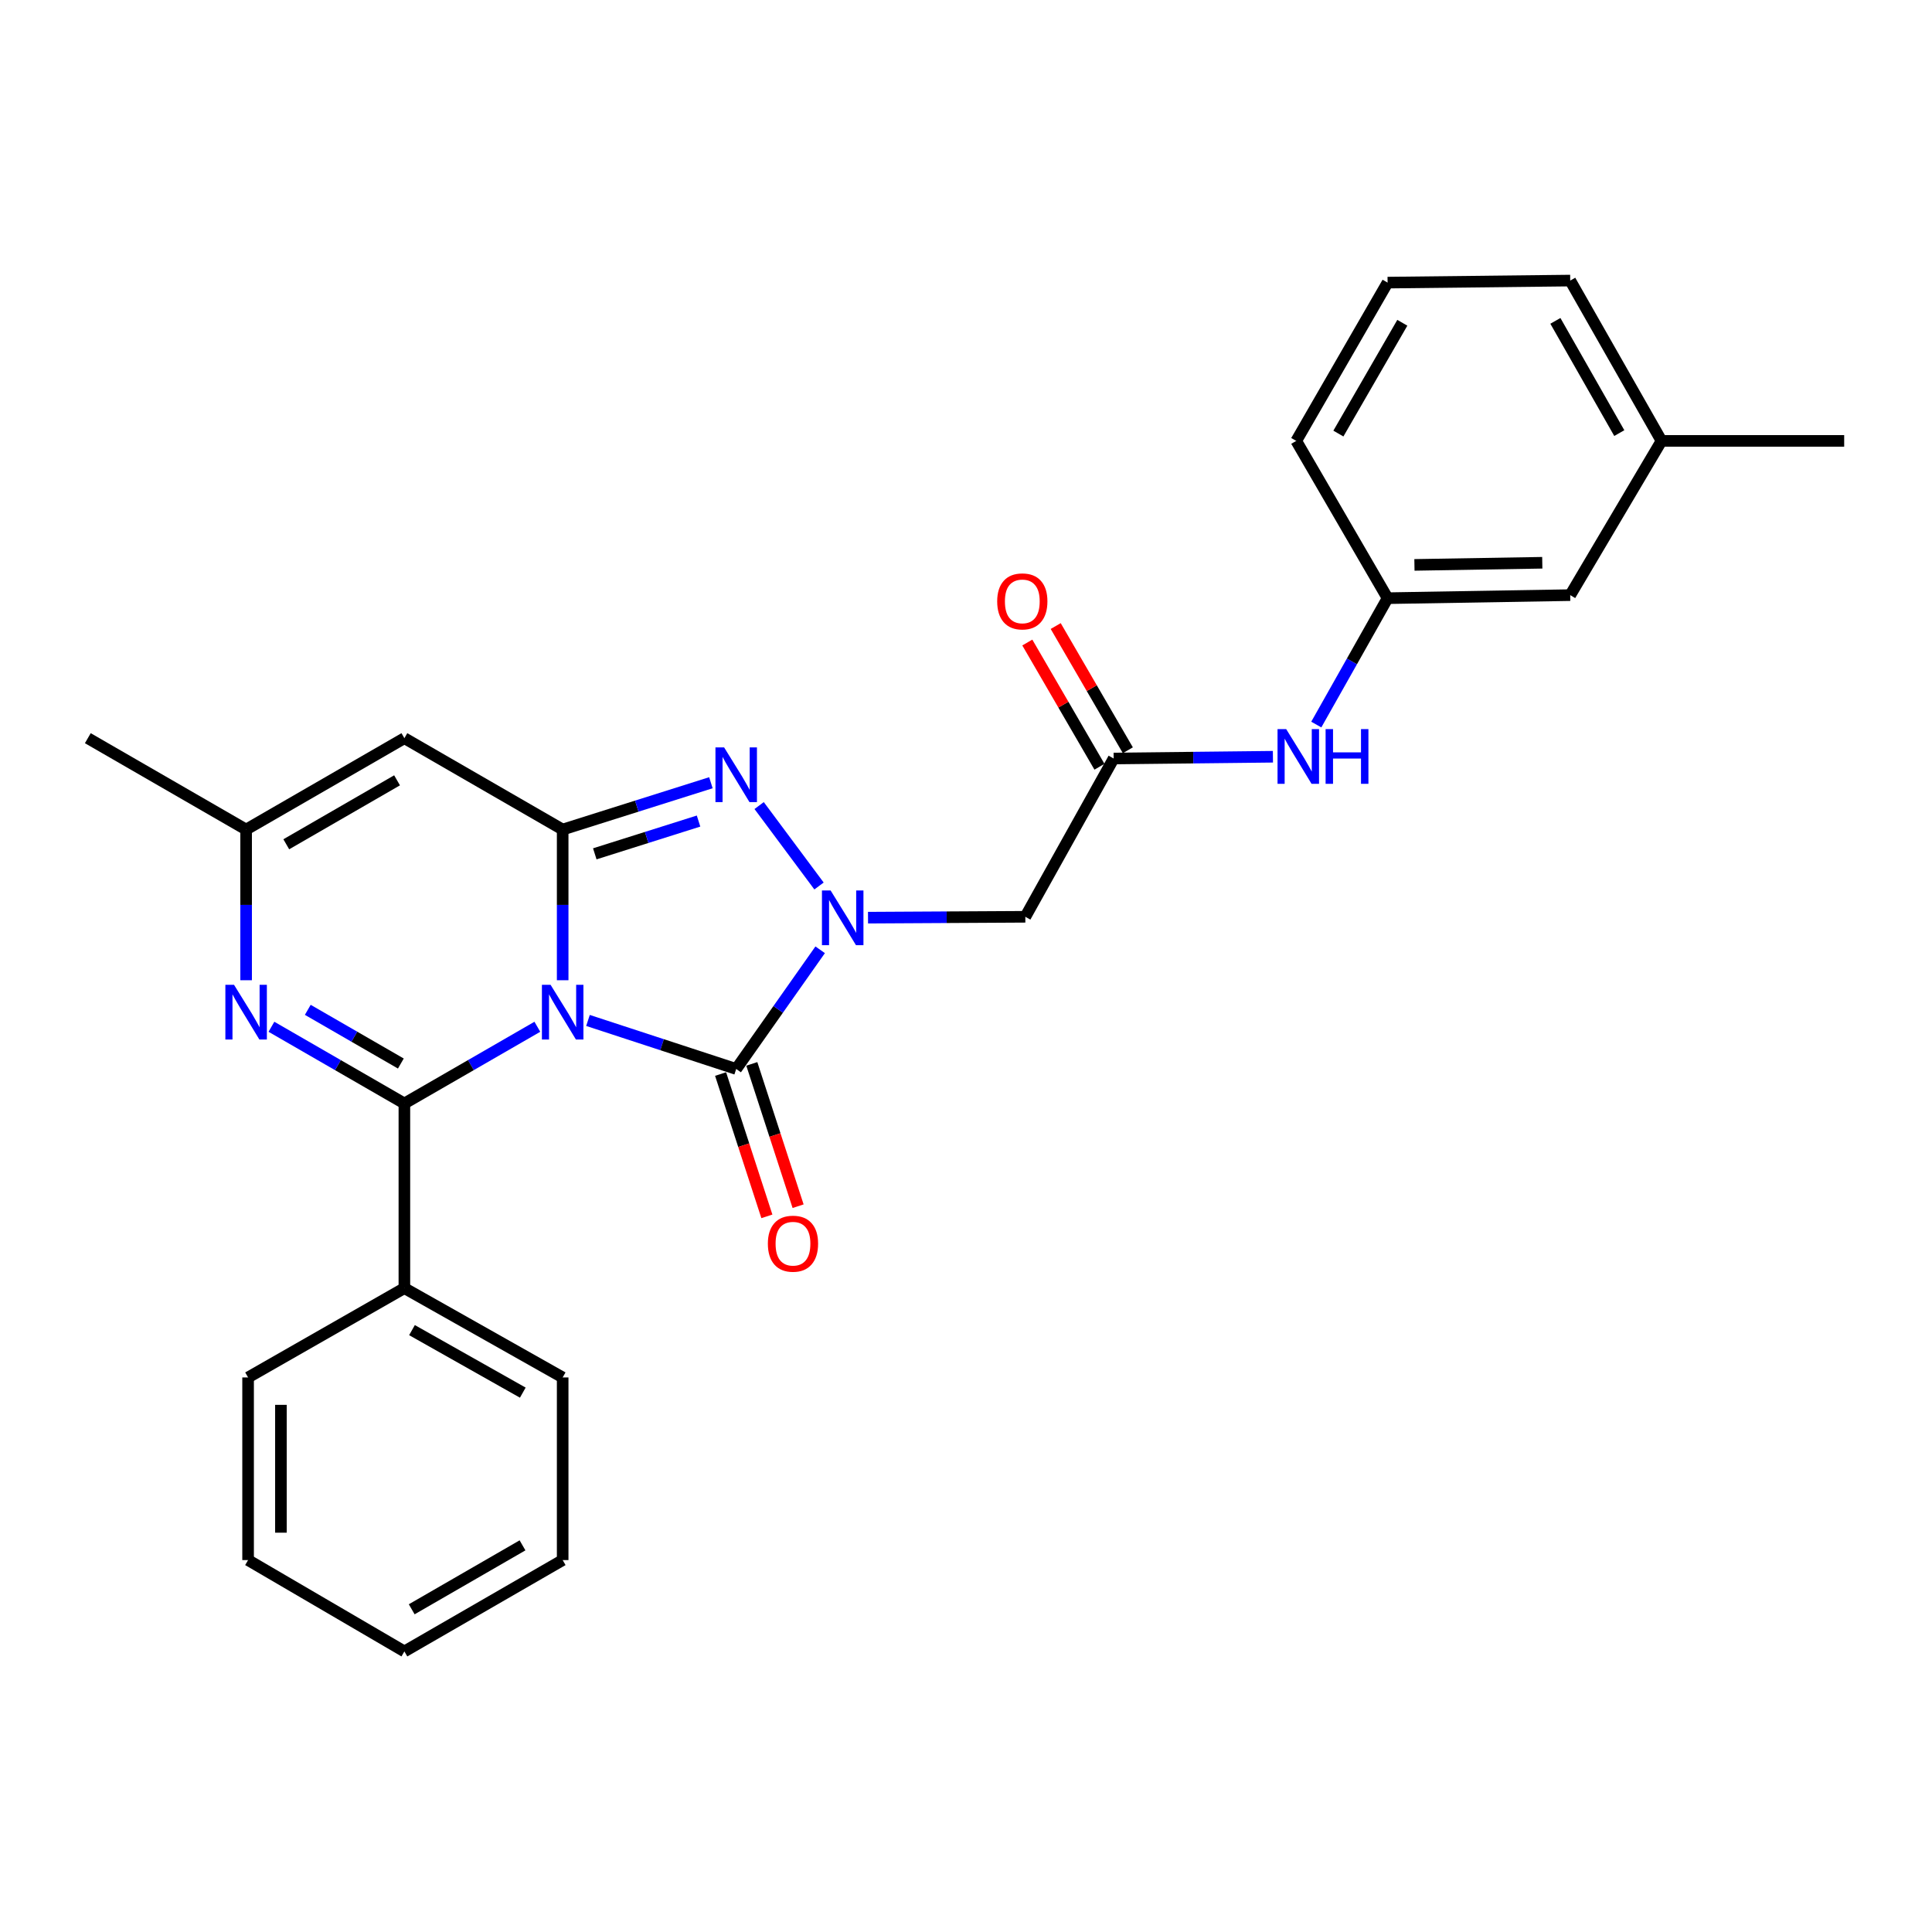<?xml version='1.0' encoding='iso-8859-1'?>
<svg version='1.1' baseProfile='full'
              xmlns='http://www.w3.org/2000/svg'
                      xmlns:rdkit='http://www.rdkit.org/xml'
                      xmlns:xlink='http://www.w3.org/1999/xlink'
                  xml:space='preserve'
width='1000px' height='1000px' viewBox='0 0 1000 1000'>
<!-- END OF HEADER -->
<rect style='opacity:1.0;fill:#FFFFFF;stroke:none' width='1000' height='1000' x='0' y='0'> </rect>
<path class='bond-0' d='M 291.236,507.372 L 291.236,468.373' style='fill:none;fill-rule:evenodd;stroke:#0000FF;stroke-width:6px;stroke-linecap:butt;stroke-linejoin:miter;stroke-opacity:1' />
<path class='bond-0' d='M 291.236,468.373 L 291.236,429.373' style='fill:none;fill-rule:evenodd;stroke:#000000;stroke-width:6px;stroke-linecap:butt;stroke-linejoin:miter;stroke-opacity:1' />
<path class='bond-1' d='M 278.131,531.454 L 243.72,551.305' style='fill:none;fill-rule:evenodd;stroke:#0000FF;stroke-width:6px;stroke-linecap:butt;stroke-linejoin:miter;stroke-opacity:1' />
<path class='bond-1' d='M 243.72,551.305 L 209.309,571.155' style='fill:none;fill-rule:evenodd;stroke:#000000;stroke-width:6px;stroke-linecap:butt;stroke-linejoin:miter;stroke-opacity:1' />
<path class='bond-2' d='M 304.339,528.183 L 342.697,540.738' style='fill:none;fill-rule:evenodd;stroke:#0000FF;stroke-width:6px;stroke-linecap:butt;stroke-linejoin:miter;stroke-opacity:1' />
<path class='bond-2' d='M 342.697,540.738 L 381.056,553.293' style='fill:none;fill-rule:evenodd;stroke:#000000;stroke-width:6px;stroke-linecap:butt;stroke-linejoin:miter;stroke-opacity:1' />
<path class='bond-4' d='M 291.236,429.373 L 329.598,417.257' style='fill:none;fill-rule:evenodd;stroke:#000000;stroke-width:6px;stroke-linecap:butt;stroke-linejoin:miter;stroke-opacity:1' />
<path class='bond-4' d='M 329.598,417.257 L 367.961,405.14' style='fill:none;fill-rule:evenodd;stroke:#0000FF;stroke-width:6px;stroke-linecap:butt;stroke-linejoin:miter;stroke-opacity:1' />
<path class='bond-4' d='M 307.863,441.943 L 334.716,433.461' style='fill:none;fill-rule:evenodd;stroke:#000000;stroke-width:6px;stroke-linecap:butt;stroke-linejoin:miter;stroke-opacity:1' />
<path class='bond-4' d='M 334.716,433.461 L 361.57,424.979' style='fill:none;fill-rule:evenodd;stroke:#0000FF;stroke-width:6px;stroke-linecap:butt;stroke-linejoin:miter;stroke-opacity:1' />
<path class='bond-6' d='M 291.236,429.373 L 209.309,382.085' style='fill:none;fill-rule:evenodd;stroke:#000000;stroke-width:6px;stroke-linecap:butt;stroke-linejoin:miter;stroke-opacity:1' />
<path class='bond-5' d='M 209.309,571.155 L 174.902,551.305' style='fill:none;fill-rule:evenodd;stroke:#000000;stroke-width:6px;stroke-linecap:butt;stroke-linejoin:miter;stroke-opacity:1' />
<path class='bond-5' d='M 174.902,551.305 L 140.495,531.455' style='fill:none;fill-rule:evenodd;stroke:#0000FF;stroke-width:6px;stroke-linecap:butt;stroke-linejoin:miter;stroke-opacity:1' />
<path class='bond-5' d='M 207.479,550.481 L 183.394,536.586' style='fill:none;fill-rule:evenodd;stroke:#000000;stroke-width:6px;stroke-linecap:butt;stroke-linejoin:miter;stroke-opacity:1' />
<path class='bond-5' d='M 183.394,536.586 L 159.309,522.691' style='fill:none;fill-rule:evenodd;stroke:#0000FF;stroke-width:6px;stroke-linecap:butt;stroke-linejoin:miter;stroke-opacity:1' />
<path class='bond-11' d='M 209.309,571.155 L 209.309,666.734' style='fill:none;fill-rule:evenodd;stroke:#000000;stroke-width:6px;stroke-linecap:butt;stroke-linejoin:miter;stroke-opacity:1' />
<path class='bond-3' d='M 381.056,553.293 L 402.786,522.452' style='fill:none;fill-rule:evenodd;stroke:#000000;stroke-width:6px;stroke-linecap:butt;stroke-linejoin:miter;stroke-opacity:1' />
<path class='bond-3' d='M 402.786,522.452 L 424.517,491.61' style='fill:none;fill-rule:evenodd;stroke:#0000FF;stroke-width:6px;stroke-linecap:butt;stroke-linejoin:miter;stroke-opacity:1' />
<path class='bond-10' d='M 372.976,555.921 L 384.955,592.752' style='fill:none;fill-rule:evenodd;stroke:#000000;stroke-width:6px;stroke-linecap:butt;stroke-linejoin:miter;stroke-opacity:1' />
<path class='bond-10' d='M 384.955,592.752 L 396.934,629.584' style='fill:none;fill-rule:evenodd;stroke:#FF0000;stroke-width:6px;stroke-linecap:butt;stroke-linejoin:miter;stroke-opacity:1' />
<path class='bond-10' d='M 389.136,550.665 L 401.115,587.496' style='fill:none;fill-rule:evenodd;stroke:#000000;stroke-width:6px;stroke-linecap:butt;stroke-linejoin:miter;stroke-opacity:1' />
<path class='bond-10' d='M 401.115,587.496 L 413.095,624.327' style='fill:none;fill-rule:evenodd;stroke:#FF0000;stroke-width:6px;stroke-linecap:butt;stroke-linejoin:miter;stroke-opacity:1' />
<path class='bond-7' d='M 449.284,474.984 L 489.997,474.756' style='fill:none;fill-rule:evenodd;stroke:#0000FF;stroke-width:6px;stroke-linecap:butt;stroke-linejoin:miter;stroke-opacity:1' />
<path class='bond-7' d='M 489.997,474.756 L 530.711,474.529' style='fill:none;fill-rule:evenodd;stroke:#000000;stroke-width:6px;stroke-linecap:butt;stroke-linejoin:miter;stroke-opacity:1' />
<path class='bond-27' d='M 423.922,458.589 L 392.932,416.959' style='fill:none;fill-rule:evenodd;stroke:#0000FF;stroke-width:6px;stroke-linecap:butt;stroke-linejoin:miter;stroke-opacity:1' />
<path class='bond-8' d='M 127.391,507.372 L 127.391,468.373' style='fill:none;fill-rule:evenodd;stroke:#0000FF;stroke-width:6px;stroke-linecap:butt;stroke-linejoin:miter;stroke-opacity:1' />
<path class='bond-8' d='M 127.391,468.373 L 127.391,429.373' style='fill:none;fill-rule:evenodd;stroke:#000000;stroke-width:6px;stroke-linecap:butt;stroke-linejoin:miter;stroke-opacity:1' />
<path class='bond-28' d='M 209.309,382.085 L 127.391,429.373' style='fill:none;fill-rule:evenodd;stroke:#000000;stroke-width:6px;stroke-linecap:butt;stroke-linejoin:miter;stroke-opacity:1' />
<path class='bond-28' d='M 205.517,403.895 L 148.175,436.997' style='fill:none;fill-rule:evenodd;stroke:#000000;stroke-width:6px;stroke-linecap:butt;stroke-linejoin:miter;stroke-opacity:1' />
<path class='bond-9' d='M 530.711,474.529 L 576.423,392.602' style='fill:none;fill-rule:evenodd;stroke:#000000;stroke-width:6px;stroke-linecap:butt;stroke-linejoin:miter;stroke-opacity:1' />
<path class='bond-17' d='M 127.391,429.373 L 45.455,382.085' style='fill:none;fill-rule:evenodd;stroke:#000000;stroke-width:6px;stroke-linecap:butt;stroke-linejoin:miter;stroke-opacity:1' />
<path class='bond-12' d='M 576.423,392.602 L 617.643,392.146' style='fill:none;fill-rule:evenodd;stroke:#000000;stroke-width:6px;stroke-linecap:butt;stroke-linejoin:miter;stroke-opacity:1' />
<path class='bond-12' d='M 617.643,392.146 L 658.863,391.69' style='fill:none;fill-rule:evenodd;stroke:#0000FF;stroke-width:6px;stroke-linecap:butt;stroke-linejoin:miter;stroke-opacity:1' />
<path class='bond-13' d='M 583.771,388.334 L 565.1,356.187' style='fill:none;fill-rule:evenodd;stroke:#000000;stroke-width:6px;stroke-linecap:butt;stroke-linejoin:miter;stroke-opacity:1' />
<path class='bond-13' d='M 565.1,356.187 L 546.43,324.04' style='fill:none;fill-rule:evenodd;stroke:#FF0000;stroke-width:6px;stroke-linecap:butt;stroke-linejoin:miter;stroke-opacity:1' />
<path class='bond-13' d='M 569.076,396.869 L 550.406,364.722' style='fill:none;fill-rule:evenodd;stroke:#000000;stroke-width:6px;stroke-linecap:butt;stroke-linejoin:miter;stroke-opacity:1' />
<path class='bond-13' d='M 550.406,364.722 L 531.735,332.574' style='fill:none;fill-rule:evenodd;stroke:#FF0000;stroke-width:6px;stroke-linecap:butt;stroke-linejoin:miter;stroke-opacity:1' />
<path class='bond-20' d='M 209.309,666.734 L 291.236,712.965' style='fill:none;fill-rule:evenodd;stroke:#000000;stroke-width:6px;stroke-linecap:butt;stroke-linejoin:miter;stroke-opacity:1' />
<path class='bond-20' d='M 213.246,688.468 L 270.595,720.83' style='fill:none;fill-rule:evenodd;stroke:#000000;stroke-width:6px;stroke-linecap:butt;stroke-linejoin:miter;stroke-opacity:1' />
<path class='bond-21' d='M 209.309,666.734 L 128.411,712.965' style='fill:none;fill-rule:evenodd;stroke:#000000;stroke-width:6px;stroke-linecap:butt;stroke-linejoin:miter;stroke-opacity:1' />
<path class='bond-14' d='M 681.308,375.033 L 699.761,342.325' style='fill:none;fill-rule:evenodd;stroke:#0000FF;stroke-width:6px;stroke-linecap:butt;stroke-linejoin:miter;stroke-opacity:1' />
<path class='bond-14' d='M 699.761,342.325 L 718.214,309.617' style='fill:none;fill-rule:evenodd;stroke:#000000;stroke-width:6px;stroke-linecap:butt;stroke-linejoin:miter;stroke-opacity:1' />
<path class='bond-15' d='M 718.214,309.617 L 812.745,308.041' style='fill:none;fill-rule:evenodd;stroke:#000000;stroke-width:6px;stroke-linecap:butt;stroke-linejoin:miter;stroke-opacity:1' />
<path class='bond-15' d='M 732.11,292.39 L 798.282,291.286' style='fill:none;fill-rule:evenodd;stroke:#000000;stroke-width:6px;stroke-linecap:butt;stroke-linejoin:miter;stroke-opacity:1' />
<path class='bond-19' d='M 718.214,309.617 L 670.935,228.209' style='fill:none;fill-rule:evenodd;stroke:#000000;stroke-width:6px;stroke-linecap:butt;stroke-linejoin:miter;stroke-opacity:1' />
<path class='bond-16' d='M 812.745,308.041 L 859.996,228.209' style='fill:none;fill-rule:evenodd;stroke:#000000;stroke-width:6px;stroke-linecap:butt;stroke-linejoin:miter;stroke-opacity:1' />
<path class='bond-23' d='M 859.996,228.209 L 954.545,228.209' style='fill:none;fill-rule:evenodd;stroke:#000000;stroke-width:6px;stroke-linecap:butt;stroke-linejoin:miter;stroke-opacity:1' />
<path class='bond-30' d='M 859.996,228.209 L 812.745,145.225' style='fill:none;fill-rule:evenodd;stroke:#000000;stroke-width:6px;stroke-linecap:butt;stroke-linejoin:miter;stroke-opacity:1' />
<path class='bond-30' d='M 838.141,224.17 L 805.065,166.081' style='fill:none;fill-rule:evenodd;stroke:#000000;stroke-width:6px;stroke-linecap:butt;stroke-linejoin:miter;stroke-opacity:1' />
<path class='bond-18' d='M 718.214,146.282 L 670.935,228.209' style='fill:none;fill-rule:evenodd;stroke:#000000;stroke-width:6px;stroke-linecap:butt;stroke-linejoin:miter;stroke-opacity:1' />
<path class='bond-18' d='M 725.841,167.065 L 692.745,224.414' style='fill:none;fill-rule:evenodd;stroke:#000000;stroke-width:6px;stroke-linecap:butt;stroke-linejoin:miter;stroke-opacity:1' />
<path class='bond-22' d='M 718.214,146.282 L 812.745,145.225' style='fill:none;fill-rule:evenodd;stroke:#000000;stroke-width:6px;stroke-linecap:butt;stroke-linejoin:miter;stroke-opacity:1' />
<path class='bond-25' d='M 291.236,712.965 L 291.236,807.496' style='fill:none;fill-rule:evenodd;stroke:#000000;stroke-width:6px;stroke-linecap:butt;stroke-linejoin:miter;stroke-opacity:1' />
<path class='bond-24' d='M 128.411,712.965 L 128.411,807.496' style='fill:none;fill-rule:evenodd;stroke:#000000;stroke-width:6px;stroke-linecap:butt;stroke-linejoin:miter;stroke-opacity:1' />
<path class='bond-24' d='M 145.404,727.145 L 145.404,793.316' style='fill:none;fill-rule:evenodd;stroke:#000000;stroke-width:6px;stroke-linecap:butt;stroke-linejoin:miter;stroke-opacity:1' />
<path class='bond-26' d='M 128.411,807.496 L 209.309,854.775' style='fill:none;fill-rule:evenodd;stroke:#000000;stroke-width:6px;stroke-linecap:butt;stroke-linejoin:miter;stroke-opacity:1' />
<path class='bond-29' d='M 291.236,807.496 L 209.309,854.775' style='fill:none;fill-rule:evenodd;stroke:#000000;stroke-width:6px;stroke-linecap:butt;stroke-linejoin:miter;stroke-opacity:1' />
<path class='bond-29' d='M 270.453,799.869 L 213.104,832.965' style='fill:none;fill-rule:evenodd;stroke:#000000;stroke-width:6px;stroke-linecap:butt;stroke-linejoin:miter;stroke-opacity:1' />
<path  class='atom-0' d='M 284.976 509.735
L 294.256 524.735
Q 295.176 526.215, 296.656 528.895
Q 298.136 531.575, 298.216 531.735
L 298.216 509.735
L 301.976 509.735
L 301.976 538.055
L 298.096 538.055
L 288.136 521.655
Q 286.976 519.735, 285.736 517.535
Q 284.536 515.335, 284.176 514.655
L 284.176 538.055
L 280.496 538.055
L 280.496 509.735
L 284.976 509.735
' fill='#0000FF'/>
<path  class='atom-4' d='M 429.92 460.897
L 439.2 475.897
Q 440.12 477.377, 441.6 480.057
Q 443.08 482.737, 443.16 482.897
L 443.16 460.897
L 446.92 460.897
L 446.92 489.217
L 443.04 489.217
L 433.08 472.817
Q 431.92 470.897, 430.68 468.697
Q 429.48 466.497, 429.12 465.817
L 429.12 489.217
L 425.44 489.217
L 425.44 460.897
L 429.92 460.897
' fill='#0000FF'/>
<path  class='atom-5' d='M 374.796 386.844
L 384.076 401.844
Q 384.996 403.324, 386.476 406.004
Q 387.956 408.684, 388.036 408.844
L 388.036 386.844
L 391.796 386.844
L 391.796 415.164
L 387.916 415.164
L 377.956 398.764
Q 376.796 396.844, 375.556 394.644
Q 374.356 392.444, 373.996 391.764
L 373.996 415.164
L 370.316 415.164
L 370.316 386.844
L 374.796 386.844
' fill='#0000FF'/>
<path  class='atom-6' d='M 121.131 509.735
L 130.411 524.735
Q 131.331 526.215, 132.811 528.895
Q 134.291 531.575, 134.371 531.735
L 134.371 509.735
L 138.131 509.735
L 138.131 538.055
L 134.251 538.055
L 124.291 521.655
Q 123.131 519.735, 121.891 517.535
Q 120.691 515.335, 120.331 514.655
L 120.331 538.055
L 116.651 538.055
L 116.651 509.735
L 121.131 509.735
' fill='#0000FF'/>
<path  class='atom-11' d='M 397.445 643.731
Q 397.445 636.931, 400.805 633.131
Q 404.165 629.331, 410.445 629.331
Q 416.725 629.331, 420.085 633.131
Q 423.445 636.931, 423.445 643.731
Q 423.445 650.611, 420.045 654.531
Q 416.645 658.411, 410.445 658.411
Q 404.205 658.411, 400.805 654.531
Q 397.445 650.651, 397.445 643.731
M 410.445 655.211
Q 414.765 655.211, 417.085 652.331
Q 419.445 649.411, 419.445 643.731
Q 419.445 638.171, 417.085 635.371
Q 414.765 632.531, 410.445 632.531
Q 406.125 632.531, 403.765 635.331
Q 401.445 638.131, 401.445 643.731
Q 401.445 649.451, 403.765 652.331
Q 406.125 655.211, 410.445 655.211
' fill='#FF0000'/>
<path  class='atom-13' d='M 665.732 377.384
L 675.012 392.384
Q 675.932 393.864, 677.412 396.544
Q 678.892 399.224, 678.972 399.384
L 678.972 377.384
L 682.732 377.384
L 682.732 405.704
L 678.852 405.704
L 668.892 389.304
Q 667.732 387.384, 666.492 385.184
Q 665.292 382.984, 664.932 382.304
L 664.932 405.704
L 661.252 405.704
L 661.252 377.384
L 665.732 377.384
' fill='#0000FF'/>
<path  class='atom-13' d='M 686.132 377.384
L 689.972 377.384
L 689.972 389.424
L 704.452 389.424
L 704.452 377.384
L 708.292 377.384
L 708.292 405.704
L 704.452 405.704
L 704.452 392.624
L 689.972 392.624
L 689.972 405.704
L 686.132 405.704
L 686.132 377.384
' fill='#0000FF'/>
<path  class='atom-14' d='M 516.144 311.274
Q 516.144 304.474, 519.504 300.674
Q 522.864 296.874, 529.144 296.874
Q 535.424 296.874, 538.784 300.674
Q 542.144 304.474, 542.144 311.274
Q 542.144 318.154, 538.744 322.074
Q 535.344 325.954, 529.144 325.954
Q 522.904 325.954, 519.504 322.074
Q 516.144 318.194, 516.144 311.274
M 529.144 322.754
Q 533.464 322.754, 535.784 319.874
Q 538.144 316.954, 538.144 311.274
Q 538.144 305.714, 535.784 302.914
Q 533.464 300.074, 529.144 300.074
Q 524.824 300.074, 522.464 302.874
Q 520.144 305.674, 520.144 311.274
Q 520.144 316.994, 522.464 319.874
Q 524.824 322.754, 529.144 322.754
' fill='#FF0000'/>
</svg>
